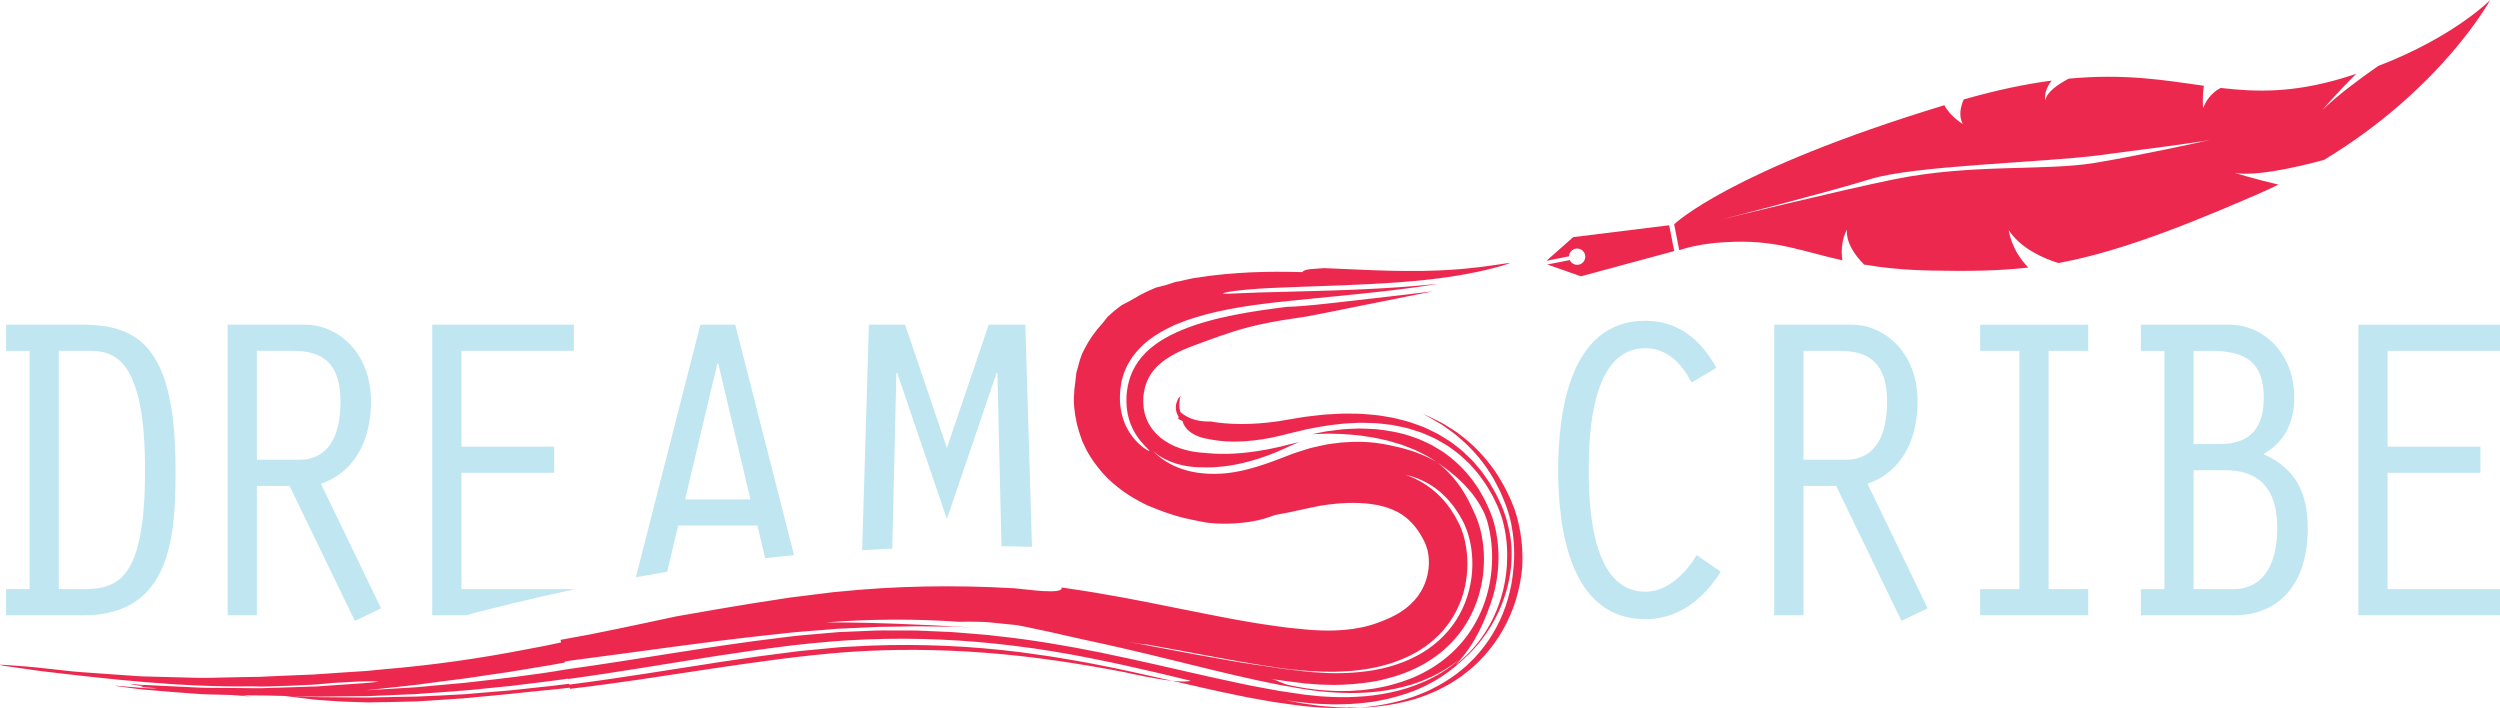<?xml version="1.0" encoding="UTF-8"?><svg id="Layer_2" xmlns="http://www.w3.org/2000/svg" viewBox="0 0 1281.11 363.05"><defs><style>.cls-1{fill:#bfe6f1;}.cls-2{fill:#ec284f;}</style></defs><g id="Logo_on_Dark"><g><path class="cls-1" d="m3.12,179.78v-13.39h39.29c29.91,0,47.55,13.17,47.55,74.56,0,32.82-1.79,74.34-47.1,74.34H3.12v-13.39h12.05v-122.11H3.12Zm27.01,122.11h12.28c18.08,0,31.92-4.69,31.92-60.94s-15.18-61.17-28.35-61.17h-15.85v122.11Z"/><path class="cls-1" d="m116.67,166.39h40.18c14.73,0,33.26,12.72,33.26,39.51,0,18.31-7.37,35.72-25.67,41.97l30.81,63.84-13.39,6.47-33.49-69.2h-16.74v66.3h-14.96v-148.9Zm14.96,69.2h21.88c12.95,0,20.98-9.6,20.98-29.69s-9.38-26.12-24.56-26.12h-18.31v55.81Z"/><path class="cls-1" d="m294.05,179.78v-13.4h-72.55v148.9h17.19c13.78-3.66,32.77-8.43,55.36-13.22v-.17h-57.6v-59.61h47.55v-13.39h-47.55v-49.11h57.6Z"/><path class="cls-1" d="m376.76,166.38h-17.86l-33.04,129.41c5.22-.95,10.57-1.88,16.02-2.78l5.63-23.72h40.63l3.97,16.73c4.89-.55,9.82-1.06,14.8-1.52l-30.15-118.12Zm-25.68,89.52l16.52-69.65h.45l16.52,69.65h-33.49Z"/><path class="cls-1" d="m525.42,166.38h-18.75l-21.43,63.18-21.44-63.18h-18.52l-3.47,115.54c5.33-.32,10.47-.59,15.43-.82l2.1-89.94h.45l25.45,74.79,25.44-74.79h.45l2.07,88.74c5.63.06,10.84.17,15.63.32l-3.41-113.84Z"/><path class="cls-1" d="m881.75,292.96c-8.71,14.06-21.65,24.33-38.62,24.33-38.84,0-44.65-46.88-44.65-76.35s5.8-76.57,44.65-76.57c16.97,0,28.57,9.82,36.39,24.11l-12.72,7.59c-4.69-9.38-12.28-17.64-23.66-17.64-27.23,0-29.02,42.86-29.02,62.51s1.79,62.28,29.02,62.28c11.61,0,20.76-9.6,26.34-18.75l12.28,8.48Z"/><path class="cls-1" d="m909.21,166.39h40.18c14.73,0,33.26,12.72,33.26,39.51,0,18.31-7.37,35.72-25.67,41.97l30.81,63.84-13.39,6.47-33.49-69.2h-16.74v66.3h-14.96v-148.9Zm14.96,69.2h21.88c12.95,0,20.98-9.6,20.98-29.69s-9.38-26.12-24.56-26.12h-18.31v55.81Z"/><path class="cls-1" d="m1034.82,179.78h-20.09v-13.39h55.36v13.39h-20.31v122.11h20.31v13.39h-55.36v-13.39h20.09v-122.11Z"/><path class="cls-1" d="m1097.09,315.29v-13.39h12.06v-122.11h-12.06v-13.39h45.54c16.3,0,33.04,13.62,33.04,37.5,0,12.28-4.91,22.77-15.85,28.8,16.74,7.37,22.77,20.09,22.77,37.95,0,31.03-16.97,44.65-37.5,44.65h-48Zm40.41-87.73c15.4,0,22.55-8.04,22.55-23.66,0-18.31-9.15-24.11-27.24-24.11h-8.71v47.77h13.39Zm6.92,74.34c13.39,0,22.55-9.82,22.55-31.48s-10.94-29.47-26.56-29.47h-16.3v60.94h20.31Z"/><path class="cls-1" d="m1208.55,166.39h72.55v13.39h-57.59v49.11h47.55v13.39h-47.55v59.6h57.59v13.39h-72.55v-148.9Z"/><g><path class="cls-2" d="m804.04,131.35c.08-1.88,1.43-3.53,3.36-3.91,2.26-.44,4.45,1.03,4.9,3.29.44,2.26-1.03,4.45-3.29,4.9-1.93.38-3.8-.64-4.59-2.35l-11.56,2.26,17.25,6.04,47.83-12.92-2.59-13.23-49.17,6.08-13.7,12.11,11.56-2.26Z"/><path class="cls-2" d="m944.11,133.39c-1.42-9.8,2.36-15.73,2.36-15.73-.53,6.52,3.79,12.92,8.81,17.93,9.5,1.61,20.68,2.8,34.68,3.06,18.38.34,33.73.24,49.44-1.55-8.82-8.89-10.06-19.18-10.06-19.18,6.15,9.36,17.55,14.38,25.48,16.87,25.79-4.79,55.24-14.84,101.85-35.16,3.73-1.63,7.35-3.3,10.89-5.02-12.77-3.03-22.47-6.04-22.47-6.04,10.32,1.87,30.12-2.4,45.8-6.62C1251.37,45.45,1276.08,0,1276.08,0c0,0-18.19,18.72-57.37,33.81-9.51,6.58-20.57,14.82-28.7,22.61,0,0,7.78-9.07,17.43-18.59-2.22.73-4.48,1.46-6.81,2.16-25.41,7.63-44.12,7.25-62.62,5.08-2.68,1.32-6.72,4.31-9.04,10.31,0,0-.52-5.33.38-11.44-19.65-2.73-40.18-6.38-69.24-3.63-5.86,3.08-11.41,7.02-11.94,11.12,0,0-1.42-4.1,3.18-10.13-13.14,1.74-27.97,4.77-45.08,9.68-1.72,4-2.57,8.57-.47,12.55,0,0-6.33-3.76-9.43-9.61-110.57,33.61-138.45,61.02-138.45,61.02l2.59,13.23c5.16-1.58,13.38-3.94,29.06-4.29,21.7-.49,34.68,5.07,54.54,9.52Zm129.19-49.89c-25.54,4.21-62.56.29-102.46,8.35-27.33,5.52-88.74,20.62-88.74,20.62,0,0,54.49-13.92,76.61-20.76,22.12-6.85,88.77-8.49,116.44-12.08,25.41-3.29,49.78-6.48,57.41-7.93-6.51,1.48-37.43,8.21-59.26,11.81Z"/></g><g><path class="cls-2" d="m654.41,342.24c4.81.69,8.83,1.14,12.02,1.53.75.09,1.45.17,2.11.25.42.05.84.09,1.26.13.76.06,1.46.12,2.09.17,1.49.11,2.62.19,3.4.25,3.15.21.81,0-5.93-.59-2.77-.34-6.31-.79-10.53-1.31-3.27-.34-6.51-.81-9.77-1.25,1.77.27,3.56.55,5.34.83Z"/><path class="cls-2" d="m777.78,266.63l-.41-1.6-.5-1.67-.53-1.66-.27-.83-.33-.88c-.44-1.16-.92-2.39-1.38-3.46l-1.2-2.58c-1.52-3.41-3.52-6.9-5.63-10.31-4.35-6.85-10.19-13.53-16.92-18.97l-2.56-2c-.86-.67-1.72-1.32-2.62-1.88-1.78-1.16-3.59-2.3-5.41-3.4-1.82-1.06-3.65-1.92-5.5-2.84l-2.78-1.34-2.73-1.08c.8.39,1.61.79,2.43,1.19.82.44,1.67.94,2.51,1.42,1.68.97,3.37,1.97,5.07,3,3.39,2.36,6.84,4.7,10.05,7.68,6.52,5.7,12.23,12.81,16.36,20.04,1,1.8,1.91,3.61,2.84,5.43.48.91.85,1.8,1.23,2.7l1.13,2.68c.66,1.51,1.69,4.27,2.35,6.48.32,1.11.63,2.23.92,3.34.23,1.07.45,2.13.68,3.19.77,4.19,1.22,8.18,1.3,12,.1,1.93.01,3.79-.01,5.65-.1,1.85-.22,3.66-.41,5.44-.44,5.01-1.43,9.98-2.84,14.88-1.4,4.89-3.38,9.7-5.84,14.29-2.42,4.6-5.43,8.94-8.8,12.9-.86.98-1.72,1.95-2.59,2.91-.91.92-1.84,1.81-2.77,2.7l-1.4,1.33-1.46,1.23-2.94,2.42c-4.02,2.99-8.22,5.65-12.47,7.71l-3.19,1.56c-1.06.46-2.13.89-3.19,1.32-1.06.42-2.14.88-3.2,1.25l-3.18,1.04c-8.49,2.66-16.72,4.07-24.63,4.68,7.96-.2,16.3-1.2,25.06-3.52l3.29-.91c1.1-.33,2.21-.75,3.32-1.14,1.11-.4,2.22-.78,3.33-1.22l3.34-1.47c2.23-.94,4.46-2.17,6.68-3.37,1.12-.58,2.2-1.31,3.29-2,1.09-.71,2.19-1.4,3.26-2.16,2.11-1.61,4.26-3.16,6.25-5.02,1-.91,2.03-1.8,3-2.77.95-.98,1.9-1.98,2.84-2.99,3.66-4.11,7.02-8.65,9.7-13.54,2.71-4.87,4.95-10.02,6.54-15.3,1.59-5.29,2.66-10.7,3.17-16.2.42-7.93-.1-15.79-2.24-24.33Z"/><path class="cls-2" d="m690.73,362.65l-6.06-.23c-2-.12-3.94-.33-5.91-.5-.98-.1-1.97-.17-2.92-.29l-2.87-.39-2.86-.4c-.94-.14-1.93-.26-2.78-.43l-5.26-.99c-1.06-.21-2.12-.4-3.18-.6,1.02.14,2.05.27,3.06.41l4.41.58c.75.09,1.44.2,2.23.27l2.38.21,4.76.39c1.6.11,3.23.13,4.85.19,3.21.16,6.54.05,9.85-.04,1.64-.02,3.36-.22,5.03-.34,1.68-.14,3.36-.24,5.08-.51,6.8-.74,13.82-2.4,20.85-4.78,7.02-2.44,14.08-5.94,20.59-10.73,4.37-3.28,9.43-7.5,14.16-12.89,4.74-5.35,9.04-11.86,12.14-18.84,3.13-6.98,5.14-14.36,5.94-21.41.79-7.06.44-13.81-.91-19.76-.15-.83-.36-1.69-.58-2.56-.22-.86-.43-1.71-.67-2.59-.56-1.81-1.07-3.52-1.85-5.44l-.56-1.4-.29-.69-.25-.53-1-2.13-1.02-2.12-.52-1.06-.6-1.07c-.81-1.43-1.63-2.84-2.47-4.26-.88-1.41-1.9-2.82-2.87-4.21-.5-.69-.97-1.4-1.5-2.08l-1.68-2.03-1.72-2.01c-.58-.67-1.15-1.34-1.8-1.96-1.27-1.26-2.57-2.51-3.89-3.74-1.31-1.23-2.78-2.29-4.2-3.42l-2.17-1.64c-.73-.54-1.49-.98-2.25-1.47-1.51-.95-3.05-1.88-4.59-2.79-1.55-.8-3.12-1.55-4.7-2.3l-2.38-1.1c-.79-.33-1.57-.6-2.36-.9-1.58-.58-3.16-1.14-4.75-1.69-1.59-.53-3.1-.86-4.67-1.28-1.54-.38-3.15-.82-4.66-1.1l-4.52-.76c-3.08-.56-5.92-.74-8.83-.98-2.96-.3-5.68-.27-8.47-.3-1.38,0-2.81-.04-4.15.02l-3.99.21-3.99.23c-1.35.07-2.57.26-3.86.39-2.54.3-5.14.55-7.62.92-4.34.72-8.67,1.44-12.99,2.16-3.29.46-6.56.86-9.76,1.06-3.21.26-6.33.32-9.39.34-3.04-.03-5.99-.18-8.81-.42l-2.07-.23c-.7-.06-1.36-.16-2.02-.26-.65-.11-1.34-.16-1.96-.3l-.47-.09-.23-.04h-.09c-.12.01-.23.09-.36.05-2.12,0-4.49-.12-7.06-.79-2.55-.65-5.35-1.88-7.74-4.02-.21-.57-.28-1.18-.44-1.76-.04-.61-.17-1.19-.15-1.8-.03-.6.03-1.2.08-1.79l.12-.89c.02-.29.01-.59.02-.88l.23-.31.09-.31.18-.63c-.18.19-.36.38-.54.59l-.26.31-.39.32c-.3.74-.72,1.53-.97,2.35-.25.82-.38,1.68-.36,2.51.01,1.67.54,3.26,1.36,4.52.08.41.06.82-.12,1.23,1.11.65,1.67.88,2.23,1.13.5,2.24,2.11,4.39,4.47,5.98,1.17.82,2.53,1.47,4,2.02.74.26,1.5.51,2.29.69.39.09.79.22,1.18.27.22.03.33.03.63.1l.97.23c5.3,1.06,11.32,1.49,17.7,1.09,6.37-.4,13.07-1.4,19.81-3.12l2.53-.65c1.09-.27,2.19-.53,3.29-.8,2.31-.55,4.62-1.11,6.94-1.66,4.83-.9,9.6-1.88,14.76-2.4,1.27-.15,2.53-.31,3.82-.44l3.98-.23,3.99-.19c1.35-.04,2.76.03,4.14.05l4.17.12c1.4.07,2.88.27,4.32.41l4.33.51c1.49.3,2.99.6,4.48.9l2.23.48c.37.09.74.15,1.12.26l1.14.34c1.52.46,3.04.94,4.54,1.43,1.5.44,3.02,1.12,4.53,1.77,1.51.67,3.01,1.29,4.49,2.05,2.93,1.66,5.89,3.22,8.58,5.32,1.35,1.02,2.75,1.98,4,3.1,1.25,1.12,2.49,2.26,3.7,3.41l.9.87.83.91,1.63,1.84c1.06,1.24,2.17,2.47,3.05,3.75.93,1.27,1.85,2.56,2.74,3.84.84,1.29,1.57,2.59,2.34,3.89l1.12,1.95c.34.65.64,1.29.96,1.93.61,1.29,1.22,2.58,1.82,3.87,1.4,3.36,2.5,6.65,3.15,9.66,1.58,7.01,1.92,13.56,1.54,20.1-.41,6.51-1.64,12.95-3.75,19.2-2.1,6.25-5.13,12.29-8.97,17.76-3.83,5.49-8.52,10.34-13.59,14.35,3.18-3.22,6.78-7.92,9.84-13.18,3.08-5.26,5.54-11.07,7.43-16.32,2.41-6.3,3.89-12.91,4.47-19.62.25-3.36.34-6.75.11-10.19-.18-3.43-.67-6.92-1.45-10.51-.21-.91-.41-1.8-.66-2.72-.27-.93-.55-1.86-.85-2.79-.63-1.86-1.48-4.04-2.13-5.38-.72-1.52-1.35-3.04-2.18-4.56-.84-1.52-1.7-3.03-2.57-4.54-3.76-6-8.69-11.78-14.56-16.45l-2.23-1.71c-.75-.57-1.49-1.14-2.29-1.6-1.57-.98-3.15-1.94-4.75-2.87-1.6-.86-3.24-1.58-4.87-2.34-.82-.36-1.64-.77-2.46-1.07l-2.45-.86c-6.6-2.43-12.96-3.39-19.11-4.09-2.99-.18-5.98-.32-8.88-.35-2.82.1-5.66.2-8.4.41-2.67.31-5.32.64-7.93,1-2.55.44-5.01.97-7.47,1.49,2.53-.11,5.02-.23,7.53-.27,2.56.06,5.1.12,7.65.18,2.56.12,5.2.41,7.77.63,1.27.08,2.63.32,3.95.52,1.32.2,2.65.41,3.97.61,1.3.16,2.69.54,4.04.82,1.35.3,2.7.61,4.06.91,1.37.36,2.77.81,4.14,1.22l2.07.63c.35.11.69.2,1.04.32l1.05.41c1.39.55,2.79,1.1,4.2,1.65l1.05.42,1.05.51c.7.34,1.4.69,2.1,1.04,2.82,1.28,5.55,3.09,8.31,4.81,1.29.98,2.66,1.96,4.08,2.95.73.48,1.4,1.04,2.08,1.6.69.56,1.39,1.13,2.09,1.7,1.46,1.11,2.73,2.41,4.08,3.68.66.65,1.37,1.28,1.98,1.96l1.82,2.06c.6.7,1.2,1.4,1.79,2.09.52.72,1.05,1.44,1.56,2.15,1.03,1.44,2.03,2.9,2.79,4.35.4.72.79,1.45,1.17,2.17.18.36.36.72.55,1.08.18.4.38.88.55,1.31.76,1.8,1.23,3.45,1.61,5.06,1.03,4.1,1.55,7.97,1.82,11.76.28,3.79.17,7.48-.13,11.13-.31,3.64-.95,7.22-1.78,10.73-.9,3.5-1.98,6.95-3.43,10.25-2.84,6.62-6.74,12.81-11.56,18-4.81,5.2-10.35,9.47-16.16,12.71-5.8,3.31-11.82,5.54-17.79,7.16-3,.88-5.96,1.41-8.95,1.98-1.49.24-2.96.4-4.44.6l-2.22.27c-.74.07-1.47.1-2.2.15-1.47.09-2.94.18-4.41.27-1.46.05-2.91.03-4.37.03-2.93.05-5.8-.17-8.69-.36-1.46-.07-2.88-.24-4.31-.42-1.43-.18-2.86-.36-4.3-.54-2.82-.41-5.48-.96-8.26-1.49-2.24-.39-4.01-1.17-5.76-1.89-1.73-.77-3.44-1.49-5.61-1.75,6.25,1.15,12.63,1.81,18.87,2.59,1.64.13,3.27.25,4.9.38l2.45.18c.82.05,1.65.05,2.47.08,1.65.04,3.29.07,4.93.11,1.66-.02,3.32-.09,4.97-.14,6.64-.33,13.34-.98,20.08-2.61,6.72-1.61,13.49-3.93,19.95-7.49l1.21-.64,1.19-.73,2.37-1.48c1.57-1.01,3.06-2.2,4.57-3.31,2.91-2.44,5.75-5.04,8.21-8.04,2.55-2.91,4.67-6.2,6.59-9.57,1.85-3.42,3.38-7,4.57-10.68,1.14-3.69,2-7.46,2.49-11.29.47-3.83.64-7.7.46-11.62-.19-3.92-.74-7.88-1.77-11.98-.51-2.05-1.19-4.14-2.06-6.3-.21-.58-.41-.95-.61-1.42l-.61-1.34c-.42-.89-.83-1.79-1.25-2.68-4.3-9.38-10.01-16.8-17.55-22.78-1.09-.61-2.2-1.17-3.28-1.73-.54-.28-1.08-.55-1.62-.83-.54-.28-1.07-.54-1.62-.75-1.08-.43-2.16-.86-3.21-1.29-1.06-.41-2.1-.87-3.13-1.14-2.06-.6-4.07-1.27-5.99-1.75-1.91-.43-3.76-.84-5.54-1.24-9.46-2.08-17.56-1.96-24.66-1.4-3.49.42-6.87.76-9.89,1.48-3.05.66-5.99,1.27-8.64,2.16-1.34.43-2.65.84-3.93,1.25-1.25.42-2.62.87-3.56,1.24-1.03.4-2.03.8-3.03,1.19-1,.38-1.99.75-2.96,1.12-1.95.78-3.88,1.41-5.79,2.13-1.91.63-3.82,1.31-5.73,1.87-7.65,2.31-15.62,4.04-24.98,3.55-1.16-.07-2.36-.14-3.56-.31-.56-.07-1.13-.13-1.71-.2-.57-.07-1.14-.19-1.72-.29-1.16-.21-2.34-.45-3.53-.79-.6-.16-1.2-.32-1.81-.51-.6-.21-1.2-.42-1.81-.63-1.23-.4-2.43-.98-3.67-1.52-.61-.29-1.21-.62-1.82-.95-.61-.32-1.22-.66-1.81-1.05-2.41-1.46-4.72-3.33-6.8-5.58,4.07,3.97,10.5,6.74,17.2,7.89.84.12,1.68.24,2.53.36.84.1,1.7.15,2.54.21.84.08,1.68.08,2.51.08.92.04,1.87.09,2.82.06,3.78.04,7.6-.33,11.31-.86,3.71-.52,7.34-1.37,10.77-2.26,3.44-.97,6.69-2.01,9.7-3.15,3.01-1.12,5.77-2.3,8.24-3.44.61-.29,1.21-.57,1.8-.85.29-.14.58-.27.86-.4l.42-.2.51-.21c1.39-.57,2.68-1.11,3.88-1.6-1,.23-2.04.46-3.09.71-.52.12-1.04.24-1.56.37-.43.11-.86.21-1.29.32-.87.22-1.76.45-2.66.68-.91.21-1.83.42-2.78.63-1.89.46-3.85.79-5.87,1.21-2.02.32-4.1.72-6.23.99-4.26.59-8.73,1.02-13.29,1.12-1.13,0-2.28,0-3.43.01-1.14-.04-2.29-.07-3.44-.11-1.15-.06-2.28-.17-3.44-.25-.57-.05-1.13-.13-1.7-.19-.43-.03-.86,0-1.3-.06-3.56-.29-7.3-.98-10.98-2.23-3.69-1.23-7.28-3.15-10.38-5.71-3.05-2.6-5.55-5.91-6.93-9.61-1.53-3.67-1.71-7.63-1.56-11.36.27-1.46.4-2.91.79-4.28.14-.7.38-1.36.6-2.02.2-.67.49-1.3.76-1.92,1.11-2.49,2.63-4.66,4.34-6.45,1.61-1.71,3.31-3.08,4.98-4.23,1.65-1.18,3.29-2.09,4.82-2.92,3.1-1.61,5.88-2.74,8.37-3.7,2.73-1.01,5.1-1.89,7.28-2.7,2.51-.95,4.85-1.78,7.17-2.6,4.65-1.61,9.23-3.14,15.37-4.71,6.15-1.57,13.85-3.13,24.86-4.68,4.77-.54,17.22-3.22,30.92-5.94,13.59-2.71,28.45-5.68,38.24-7.64-16.47,2.09-30.91,3.6-43.36,5.07-12.45,1.41-22.91,2.67-31.59,2.9-8.71,1.09-17.82,2.34-26.94,4.15-4.56.91-9.12,1.95-13.6,3.2-4.47,1.25-8.91,2.72-13.06,4.43-8.28,3.41-15.69,7.88-20.77,13.9-2.53,2.99-4.43,6.3-5.68,9.68-1.27,3.38-1.84,6.8-2.11,10.03-.24,4.46.19,8.58,1.23,12.09,1.02,3.52,2.54,6.42,4.06,8.69,3.09,4.54,5.92,6.67,6.33,7.45.26.34-.06.35-.93-.17-.44-.26-1.03-.63-1.79-1.14-.69-.57-1.6-1.23-2.56-2.15-.47-.47-.99-.98-1.54-1.53-.51-.58-1.04-1.23-1.62-1.91-.56-.7-1.07-1.5-1.66-2.33-.53-.86-1.05-1.8-1.59-2.81-1.99-4.07-3.55-9.58-3.31-16.36.16-3.95.78-8.41,2.7-12.88.91-2.26,2.2-4.46,3.7-6.67,1.57-2.15,3.44-4.24,5.55-6.25,4.32-3.96,9.88-7.31,16.35-10.25,1.65-.65,3.36-1.32,5.1-1.97.87-.33,1.75-.67,2.68-.92.89-.29,1.79-.58,2.7-.88,3.5-1.08,7.14-2.04,10.92-2.9,7.56-1.71,15.65-3.02,24.22-4.1,4.28-.55,8.69-1.02,13.19-1.48,4.48-.45,9.09-.91,13.82-1.39,9.45-.93,19.4-1.88,29.8-3.02,10.4-1.13,21.24-2.46,32.43-4.34-2.14.14-9.64,1.04-19.9,1.75-10.26.74-23.27,1.36-36.21,1.75-6.48.18-12.92.36-18.96.53-6.06.11-11.88.28-16.9.44-10.07.32-17.26.85-18.25.56-.83-.57,8.97-2.1,23.5-2.82,3.6-.19,7.61-.36,11.65-.48,4.07-.15,8.37-.31,12.83-.47,4.44-.16,9.03-.32,13.7-.49,4.65-.21,9.37-.43,14.09-.65,9.41-.46,18.73-1.16,27.34-2.04,8.61-.93,16.51-2.08,23.13-3.38,13.27-2.52,21.5-5.42,20.65-5.31-.88,0-2.79.26-5.46.69-1.33.23-2.88.41-4.58.66-1.7.26-3.57.49-5.58.74-2,.26-4.15.48-6.41.69-2.25.24-4.62.42-7.06.59-2.44.19-4.99.27-7.55.42-2.59.08-5.21.2-7.86.23-5.31.06-10.69.05-15.91-.06-2.6-.03-5.17-.13-7.66-.22-2.49-.1-4.9-.19-7.2-.28-4.61-.2-8.76-.39-12.19-.54-3.45-.18-6.16-.29-7.89-.32-5.14.54-9.54.16-11.08,2.04-4.59-.1-8.89-.2-13.35-.19-2.21.01-4.4.05-6.6.11-2.19.03-4.41.12-6.62.21-8.91.47-18.09,1.15-29.07,2.96-1.49.3-2.95.58-4.45.93l-2.89.7c-.52.11-1.04.13-1.56.21-.5.12-.99.31-1.48.46-1.97.64-3.87,1.35-5.94,1.79l-3.03.76c-.95.39-1.88.83-2.81,1.24-3.75,1.64-7.28,3.63-10.7,5.67l-2.71,1.42-1.35.71c-.43.26-.79.6-1.19.89l-2.34,1.82c-.76.63-1.48,1.3-2.22,1.94l-1.1.97c-.38.31-.62.74-.93,1.1l-1.78,2.25c-.61.74-1.26,1.46-1.88,2.18l-.94,1.08c-.3.37-.58.76-.87,1.14l-1.72,2.29-1.55,2.4c-.25.4-.52.79-.76,1.2l-.69,1.25c-.45.84-.94,1.65-1.35,2.5-1.84,3.36-2.57,7.08-3.6,10.68-.31.89-.35,1.83-.46,2.76l-.32,2.78-.35,2.76-.17,1.38c-.03.46-.02.93-.04,1.39-.5,5.03.09,10.08,1.14,14.94l.39,1.83.52,1.79c.35,1.19.67,2.39,1.1,3.56l.61,1.76.3.88c.11.29.26.57.39.85.54,1.12,1.02,2.26,1.6,3.36,2.24,4.43,5.23,8.43,8.42,12.16,3.26,3.7,7.08,6.92,11.12,9.79l3.11,2.06c1.05.66,2.15,1.26,3.22,1.9,1.06.66,2.2,1.19,3.31,1.77,1.12.57,2.22,1.17,3.41,1.6l3.51,1.42,3.55,1.34c1.17.48,2.4.81,3.6,1.22,1.21.39,2.41.82,3.65,1.12l3.7,1.02c.3.11.63.11.95.17.32.05.64.13.96.2l1.83.41c2.16.52,4.29.85,6.45,1.29,4.29.69,12.66,1.36,23.46-.27,2.3-.35,5.5-1.07,7.52-1.71,2-.7,3.81-1.29,5.19-1.74,5.09-.91,10.11-1.95,15.1-3.11l3.24-.68,3.17-.64c2.12-.48,4.2-.68,6.3-.98,8.35-1.07,16.57-1.11,23.68.17.45.08.91.12,1.34.22l1.25.34,2.51.63c.76.29,1.53.57,2.29.84.38.14.79.24,1.14.41l1.04.51,1.05.48.53.23c.17.09.31.2.47.29.62.4,1.26.77,1.91,1.13,1.14.89,2.37,1.66,3.39,2.7,2.14,1.97,4.11,4.28,5.85,7.18.45.71.83,1.51,1.28,2.25.51.87.66,1.22.97,1.83.57,1.19,1.06,2.69,1.52,4.24.49,1.94.68,4.07.69,6.18.02,2.13-.24,4.26-.69,6.32-.87,4.14-2.67,7.89-4.97,11.09-2.4,3.15-5.28,5.83-8.75,8.04-3.46,2.23-7.47,3.99-11.8,5.56-5.16,1.92-10.99,3.12-17.08,3.66l-4.62.27c-1.55.07-3.14.03-4.71.04-1.57.04-3.16-.06-4.76-.14-1.62-.1-3.14-.11-4.86-.31-3.35-.34-6.71-.67-10.07-1.01-3.37-.4-6.77-.92-10.15-1.39-3.38-.45-6.81-1.07-10.22-1.64-3.42-.58-6.83-1.16-10.28-1.84-13.73-2.59-27.72-5.54-41.9-8.3-3.56-.68-7.12-1.36-10.69-2.05-3.58-.67-7.2-1.27-10.81-1.91-7.2-1.35-14.56-2.34-21.89-3.48.35.98-.57,1.47-2.27,1.75-1.7.27-4.17.27-6.88.12-2.71-.15-5.68-.45-8.37-.76-2.7-.31-5.14-.51-6.78-.7-30.62-1.76-61.02-1.23-90.25,1.79-1.84.12-3.65.37-5.46.6-1.81.23-3.63.45-5.43.68-3.62.45-7.22.89-10.81,1.34l-2.69.33-2.63.41c-1.75.27-3.5.54-5.24.81-3.49.54-6.97,1.07-10.42,1.6-6.9,1.08-13.65,2.3-20.39,3.4-6.67,1.16-13.27,2.31-19.79,3.45-5.01,1.07-9.98,2.13-14.92,3.19-4.93,1.05-9.85,2.11-14.74,3.1-4.9.99-9.8,1.99-14.73,2.99-4.93.95-9.88,1.84-14.91,2.75h0c-.23-1.19.31,1.62.25,1.33h0s0,0,0,0h-.02s-.03,0-.03,0h-.06s-.12.04-.12.04l-.24.05-.49.1-.98.21c-.66.14-1.32.28-1.98.42-1.33.28-2.67.59-4.03.85-2.71.52-5.46,1.04-8.24,1.57-26.09,5.13-50.44,8.47-74.58,10.5-3.02.29-6.03.59-9.03.88l-9.04.57c-6.03.41-12.07.82-18.14,1.24-6.08.22-12.19.47-18.36.76-3.09.13-6.19.33-9.31.43-3.12.05-6.26.1-9.42.15-4.08.09-8.14.18-12.2.27l-6.09.12c-2.03.05-4.06-.06-6.09-.09-8.14-.21-16.29-.42-24.53-.64-2.06-.02-4.12-.2-6.19-.34-2.07-.14-4.15-.29-6.23-.43-4.17-.29-8.37-.59-12.61-.89-2.12-.15-4.25-.3-6.39-.46-2.14-.17-4.3-.26-6.45-.53-4.31-.47-8.67-.95-13.09-1.44-6.45-.76-13.78-1.35-18.52-1.65-1.19-.07-2.21-.12-3.02-.17-.81-.08-1.4-.13-1.72-.13-.65,0-.22.18,1.71.59,6.18.88,12.54,1.78,18.95,2.69,34.74,4.1,72.09,8.4,108.25,7.8,1.62.05,3.26.13,4.92.12,1.66-.03,3.33-.07,5.02-.11,3.37-.09,6.81-.2,10.27-.34,3.47-.16,6.97-.32,10.5-.48,1.76-.06,3.52-.27,5.29-.42,1.76-.17,3.53-.33,5.3-.5,6.01-.28,18.64-1.3,23.6-.61l-4,.42c-1.33.15-2.66.28-4,.35l-8.01.54c-5.34.37-10.68.74-16.02,1.11-5.35.17-10.69.34-16.03.51l-8.02.25-4.01.13c-1.34.03-2.67-.01-4.01-.01-5.35-.04-10.69-.09-16.03-.13-5.34-.05-10.69-.01-16.02-.36-5.34-.26-10.67-.51-16-.77l-8-.39-2-.1-1.99-.17-3.98-.35c1.16.23,2.22.44,3.41.68,1.19.21,2.5.42,4.18.41-.85.28-1.71.55-1.71.55,0,0,4.33.34,8.67.67-6.08.49-27.66-2.26-19.9-.98,2.38.32,4.76.64,7.14.96l3.58.47c1.2.14,2.4.23,3.6.34,4.8.4,9.62.81,14.45,1.21,4.84.38,9.69.76,14.56,1.07,4.88.13,9.78.25,14.71.38,3.31.26,6.66.52,9.99.78-1.5-.22-3.01-.44-4.56-.67,3.53.05,7.1.18,10.67.13,3.63.08,7.26.16,10.89.25,4.81.58,9.38,1.14,14.15,1.71.63.07,1.26.15,1.9.22.64.05,1.28.1,1.92.15,1.29.1,2.61.19,3.96.29,2.7.19,5.52.37,8.53.54,4.07.16,8.2.29,12.39.4,4.19-.07,8.42-.14,12.7-.21,4.28-.11,8.61-.22,12.96-.33,4.34-.28,8.71-.57,13.08-.86,2.19-.15,4.39-.3,6.58-.44,2.2-.16,4.4-.26,6.59-.51,4.39-.42,8.77-.84,13.15-1.26,8.78-.71,17.43-1.85,26.01-2.62,2.05-.2,4.12-.36,6.17-.6,1.03-.12,2.06-.24,3.1-.35l1.56-.18.79-.09.39-.05.2-.02h.1s.05-.02.05-.02h.02s.01,0,.01,0h0s0,0,0,0c.22,1.14.06.32.11.57h0c23.59-2.73,47.24-6.5,70.87-10.05,23.62-3.53,47.39-6.98,70.78-8.73,23.53-1.72,47.23-1.5,70.95.29,23.74,1.77,47.5,5.37,71.63,9.98,2.47.6,6.41,1.4,10.85,2.28,4.44.87,9.28,1.68,13.54,2.15-13.23-2.99-26.26-5.98-39.15-8.43-6.47-1.32-12.89-2.34-19.32-3.44-3.22-.59-6.42-.99-9.63-1.45-3.21-.45-6.42-.91-9.62-1.36-25.63-3.2-51.23-4.36-76.79-3.37-3.19.16-6.39.32-9.58.48l-4.79.24c-1.6.06-3.18.28-4.78.41-3.18.3-6.37.61-9.55.91l-4.78.45c-1.59.15-3.19.29-4.79.52-6.43.83-12.85,1.67-19.26,2.5-6.43.95-12.86,1.89-19.29,2.83-25.74,3.95-51.61,8.31-77.7,11.63h0c-.16-.82-.05-.23-.09-.41h-.02s-.03,0-.03,0h-.06s-.13.02-.13.02l-.26.03-.51.06-1.02.13-2.05.26c-1.37.17-2.72.36-4.09.51l-8.22.88-8.22.89c-2.74.29-5.47.63-8.23.82-5.49.46-10.99.92-16.49,1.38l-4.12.35-4.14.22-8.27.45c-3.36.15-6.73.3-10.1.45-1.68.11-3.37.11-5.06.14l-5.07.09c-3.38.07-6.75.14-10.14.21-3.38.05-6.75.23-10.13.13-6.75-.06-13.5-.11-20.23-.17-3.36.04-6.72-.18-10.07-.31-2.06-.09-4.12-.17-6.18-.26,1.81.04,3.61.08,5.41.12l4.86.12,2.43.06,2.43-.02,9.73-.11,9.75-.09,4.88-.04,4.88-.21c6.51-.27,13.03-.55,19.55-.82,13.02-.93,26.11-1.75,39.17-3.21l9.82-.98,9.8-1.21,9.82-1.2c1.64-.19,3.28-.41,4.91-.65l2.45-.35,1.23-.17.61-.09.31-.04.15-.02h.08s.04-.02.04-.02c.03.08-.01-.2.08.19h0c25.61-3.5,51.17-7.93,76.69-11.91,6.38-.95,12.76-1.89,19.14-2.84,6.38-.89,12.76-1.66,19.14-2.5,12.74-1.39,25.37-2.64,38.1-3.04,25.41-1.01,50.77.18,75.92,3.33,25.17,3.05,50.07,8.38,75.31,14.3,4.88,1.18,9.79,2.37,14.71,3.56-1.86.57-5.31.48-9.41.02,5.15,1.18,10.3,2.36,15.52,3.56,3.02.68,6.05,1.35,9.09,2.03,3.04.68,6.19,1.3,9.29,1.94,6.18,1.33,12.67,2.39,19.12,3.5,3.28.5,6.62.92,9.94,1.38,1.69.21,3.28.46,5.05.64,1.81.16,3.63.32,5.44.48,7.33.5,14.85.72,22.77,0-2.08.02-4.18.11-6.21.06Zm-102.72-32.33c19.11,3.4,36.07,6.76,49.99,9.11,1.74.3,3.42.6,5.06.88,1.65.25,3.24.5,4.78.74,3.08.47,5.94.91,8.57,1.32.83.1,1.63.2,2.42.3.58.06,1.17.13,1.75.18,1.93.19,3.85.39,5.78.58l2.89.29c.97.09,1.97.12,2.95.19,7.86.53,15.81.48,23.76-.47,7.93-.93,15.89-2.75,23.42-6.04l2.81-1.26,2.73-1.46,1.36-.74c.44-.27.88-.55,1.32-.83l2.61-1.69c3.38-2.43,6.52-5.22,9.3-8.35,5.46-6.34,9.34-13.98,11.08-21.94,1.79-7.95,1.84-16.12.08-23.98-.2-.98-.47-1.96-.77-2.94-.26-.98-.63-1.94-.98-2.91-.35-.96-.81-1.93-1.22-2.86l-1.37-2.59-.69-1.29c-.24-.42-.52-.83-.78-1.25l-1.58-2.48c-.55-.81-1.19-1.58-1.78-2.36-.62-.77-1.16-1.58-1.87-2.28-5.24-5.93-12.05-10.39-19.28-12.87,5.53,1.2,11.55,3.8,16.93,8.19.34.27.7.53,1.02.82l.95.9c.63.61,1.27,1.23,1.91,1.86.67.61,1.19,1.33,1.79,2.01.58.7,1.16,1.4,1.75,2.11,1.05,1.48,2.12,3,3.1,4.58.45.81.91,1.62,1.37,2.44l.68,1.24c.23.43.44.93.65,1.4,1.71,3.8,2.76,7.72,3.39,11.76.62,4.04.78,8.19.46,12.41-.64,8.4-3.24,17.14-8.22,24.86-4.98,7.69-12.22,14.13-20.39,18.31-4.04,2.22-8.34,3.75-12.65,5.09l-3.26.86-1.63.42-1.64.32-3.28.64c-1.1.21-2.19.31-3.29.47-8.78,1.16-17.53,1.18-26.08.54-1.39-.09-2.75-.21-4.09-.35-.14-.01-.26-.02-.41-.03-.27-.03-.57-.07-.86-.1-2.42-.27-4.8-.58-7.2-.86-2.06-.27-4.14-.46-6.17-.8-.25-.04-.5-.08-.76-.12-1.68-.24-3.46-.51-5.34-.83-11.95-1.62-23.79-3.77-35.65-5.94-5.91-1.11-11.84-2.22-17.78-3.34-2.97-.56-5.94-1.12-8.91-1.69-2.97-.54-5.95-1.08-8.93-1.62,4.64.78,8.42,1.38,10.21,1.48Zm-22.85,4.31c-18.1-3.66-36.2-6.79-54.42-8.7-4.55-.61-9.12-.9-13.68-1.29-4.57-.37-9.14-.82-13.72-.94l-13.76-.6-13.78-.03c-2.3.02-4.6-.07-6.9.04l-6.89.29-6.9.29-3.46.14-1.73.07-1.72.15-13.79,1.2c-2.3.22-4.61.37-6.91.64l-6.9.84c-36.86,4.39-73.62,11.21-110.46,16.3h0c-16.97,2.97-34.11,4.81-51.2,6.8-8.56.78-17.13,1.56-25.7,2.35-8.58.52-17.17,1.04-25.76,1.56,7.22-.78,14.48-1.57,21.8-2.36,3.66-.33,7.32-.89,11.01-1.39,3.68-.48,7.38-.97,11.1-1.46,2.47-.32,4.95-.54,7.4-.94,2.45-.37,4.9-.73,7.34-1.09,4.89-.71,9.75-1.43,14.59-2.13,4.83-.8,9.64-1.61,14.43-2.4,2.4-.39,4.79-.78,7.17-1.17l3.57-.65,1.78-.32.89-.16.45-.08.22-.04.11-.02h.06s.03-.01.03-.01h.01c-.04-.23.11.49-.08-.5h0c1.37-.23,2.67-.44,3.97-.65,33.9-4.34,66.86-9.3,100.52-12.95,4.2-.45,8.42-.91,12.65-1.36,4.23-.43,8.48-.68,12.73-1.04,2.12-.17,4.25-.35,6.39-.52,2.13-.18,4.26-.39,6.42-.44,4.29-.19,8.6-.39,12.94-.58l3.25-.16c1.08-.06,2.17-.11,3.26-.11,2.18-.03,4.37-.05,6.56-.08,2.19-.04,4.39-.07,6.6-.11,2.21-.01,4.42-.16,6.64-.07,4.45.08,8.92.14,13.43.17,1.13,0,2.26.01,3.39.02,1.13.05,2.27.09,3.4.14,2.27.09,4.55.17,6.85.26-28.35-1.64-52-2.62-75.06-2.6,22.81-1.77,45.56-1.88,68.21-.3,2.92-.07,5.8-.09,8.6-.04,1.4.03,2.78.07,4.14.13.68.04,1.35.07,2.02.11.67.07,1.33.14,1.98.21,4.23.43,8.43.85,12.66,1.27,2.98.48,5.91,1.17,8.83,1.77,2.91.61,5.8,1.23,8.69,1.84,5.76,1.27,11.48,2.68,17.28,3.91,14.82,3.15,29.41,6.57,44,10.18,14.61,3.6,29.23,7.24,44.24,10.53l11.35,2.35,11.57,2.03c1.89.37,3.99.6,6.04.88,2.05.28,4.11.55,6.22.69,4.18.42,8.46.58,12.81.64,8.71.03,17.85-.77,27.35-3.23l3.57-.96,3.59-1.22,1.8-.63c.6-.23,1.2-.5,1.8-.75l3.6-1.56c4.78-2.32,9.53-5.12,13.99-8.66-5.37,4.69-11.36,8.28-17.34,10.97-5.99,2.7-12.06,4.58-17.97,5.81-5.9,1.2-11.72,1.96-17.34,2.17-1.41.06-2.83.16-4.22.18h-4.14c-2.78.03-5.45-.2-8.16-.33l-2.02-.12-1.99-.2-3.96-.41-1.97-.21-1.85-.27-3.71-.55-7.4-1.11-7.25-1.32-7.21-1.35-7.09-1.49c-4.75-.98-9.4-2.01-14.04-3.05-18.58-4.16-36.67-8.5-54.78-12.18Z"/></g></g></g></svg>